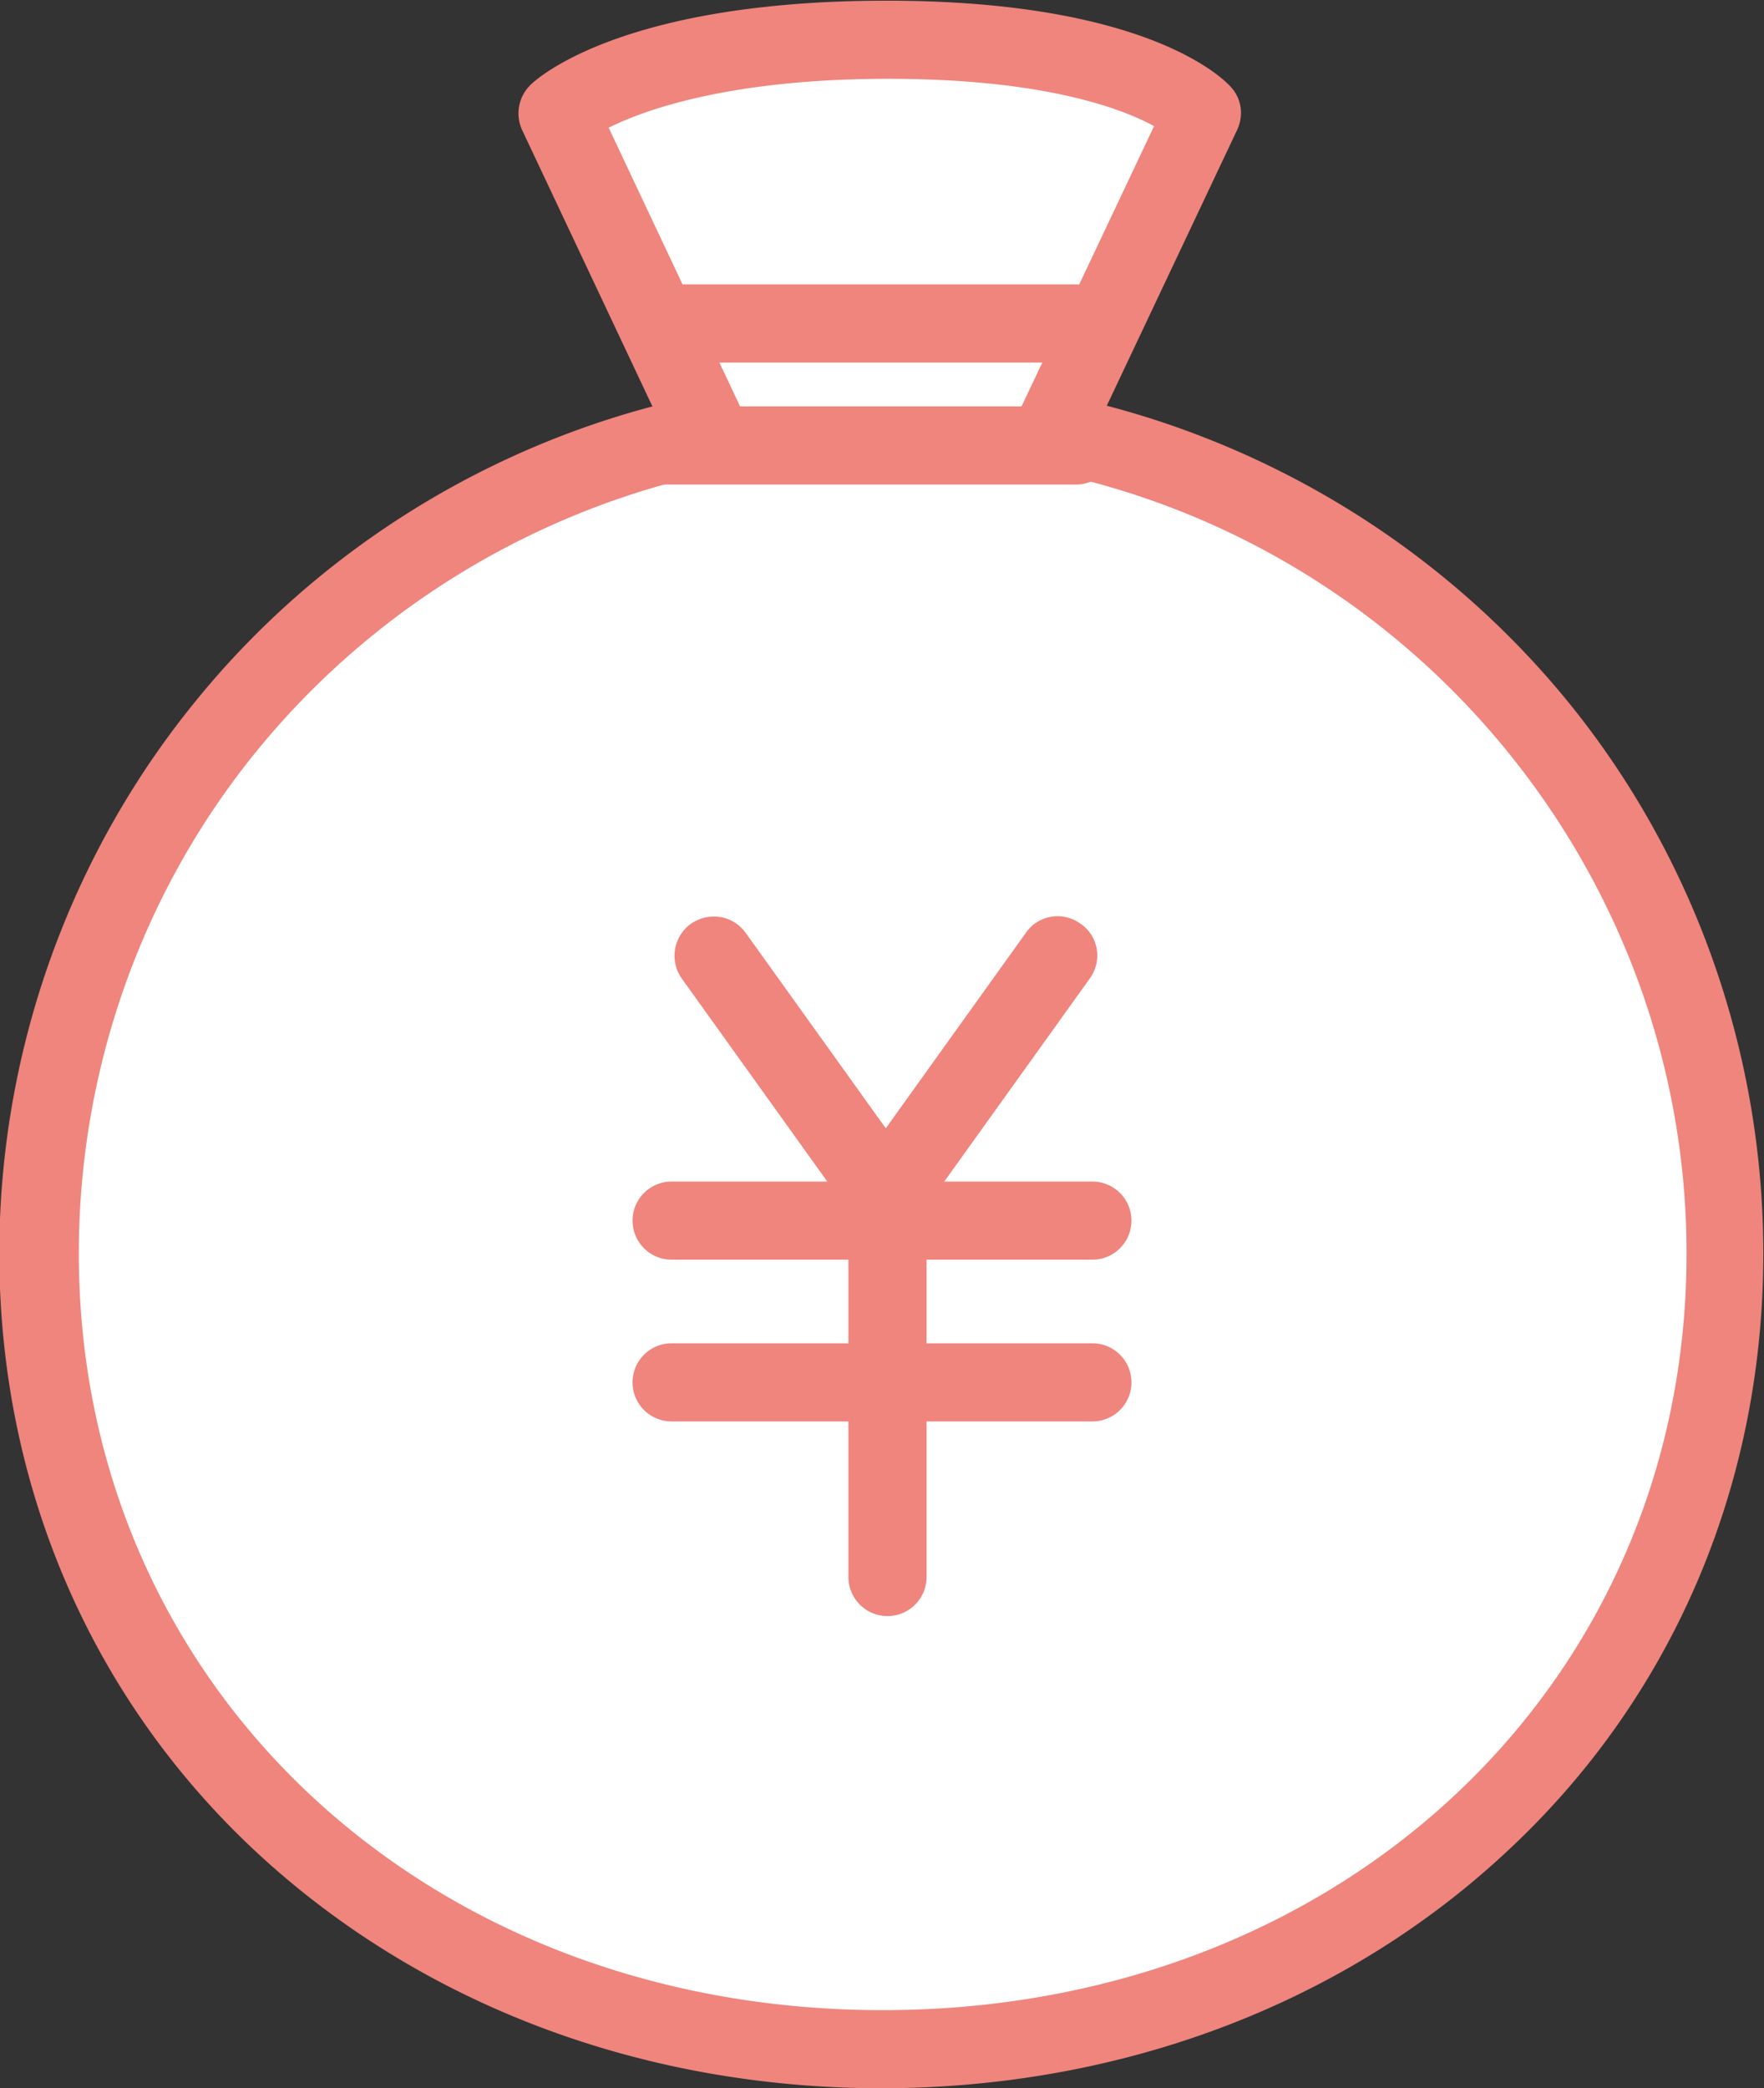 <svg id="_レイヤー_2" data-name="レイヤー 2" xmlns="http://www.w3.org/2000/svg" viewBox="0 0 25.74 30.47"><rect x="0" y="0" width="25.74" height="30.47" fill="#333333" stroke="none"/><defs><style>.cls-2{fill:#ef857d}</style></defs><g id="_制作レイヤー" data-name="制作レイヤー"><path d="M15.34 6.31l2.2-4.66S16.62.58 12.94.58s-4.8 1.07-4.8 1.07l2.2 4.67C4.77 7.47.57 12.36.57 18.29c0 6.79 5.51 11.61 12.3 11.61s12.3-4.82 12.3-11.61c0-5.95-4.22-10.85-9.83-11.98z" fill="#fff"/><path class="cls-2" d="M12.87 30.47c-3.48 0-6.7-1.21-9.09-3.41-2.44-2.25-3.79-5.37-3.79-8.77 0-2.97 1.04-5.86 2.93-8.14 1.7-2.06 4.03-3.54 6.6-4.22L7.62 1.9a.58.58 0 01.12-.66c.13-.13 1.4-1.23 5.2-1.23s4.92 1.14 5.03 1.27c.15.17.18.41.08.62l-1.9 4.02c2.59.68 4.92 2.15 6.64 4.21 1.9 2.28 2.94 5.18 2.94 8.16 0 3.4-1.34 6.52-3.79 8.77-2.38 2.2-5.61 3.41-9.09 3.41zM8.88 1.86l1.99 4.22c.07.16.07.34 0 .5-.08.16-.22.27-.4.3-2.6.54-4.96 1.95-6.66 4-1.72 2.07-2.66 4.7-2.66 7.41 0 6.29 5.04 11.04 11.73 11.04s11.73-4.75 11.73-11.04c0-5.52-3.94-10.32-9.37-11.42-.17-.03-.32-.15-.4-.3s-.08-.34 0-.5l2-4.23c-.48-.26-1.61-.69-3.88-.69s-3.53.44-4.07.71z"/><path class="cls-2" d="M12.9 17.98c-.18 0-.35-.08-.47-.24l-2.48-3.46a.575.575 0 01.13-.8c.26-.18.61-.13.8.13l2.48 3.46a.575.575 0 01-.46.91z"/><path class="cls-2" d="M12.95 17.98c-.12 0-.23-.03-.33-.11a.565.565 0 01-.13-.8l2.48-3.46c.18-.26.54-.32.8-.13.26.18.32.54.13.8l-2.48 3.46c-.11.16-.29.24-.47.24z"/><path class="cls-2" d="M12.95 23.58a.57.57 0 01-.57-.57V17.4a.57.57 0 111.14 0v5.61c0 .32-.26.57-.57.57z"/><path class="cls-2" d="M15.94 18.38H9.8a.57.57 0 110-1.14h6.14a.57.57 0 110 1.14zm0 2.36H9.8a.57.57 0 110-1.14h6.14a.57.57 0 110 1.14zM15.7 5.29H9.66a.57.57 0 110-1.14h6.04a.57.57 0 110 1.14zm0 1.78H9.66a.57.57 0 110-1.14h6.04a.57.57 0 110 1.14z"/></g></svg>